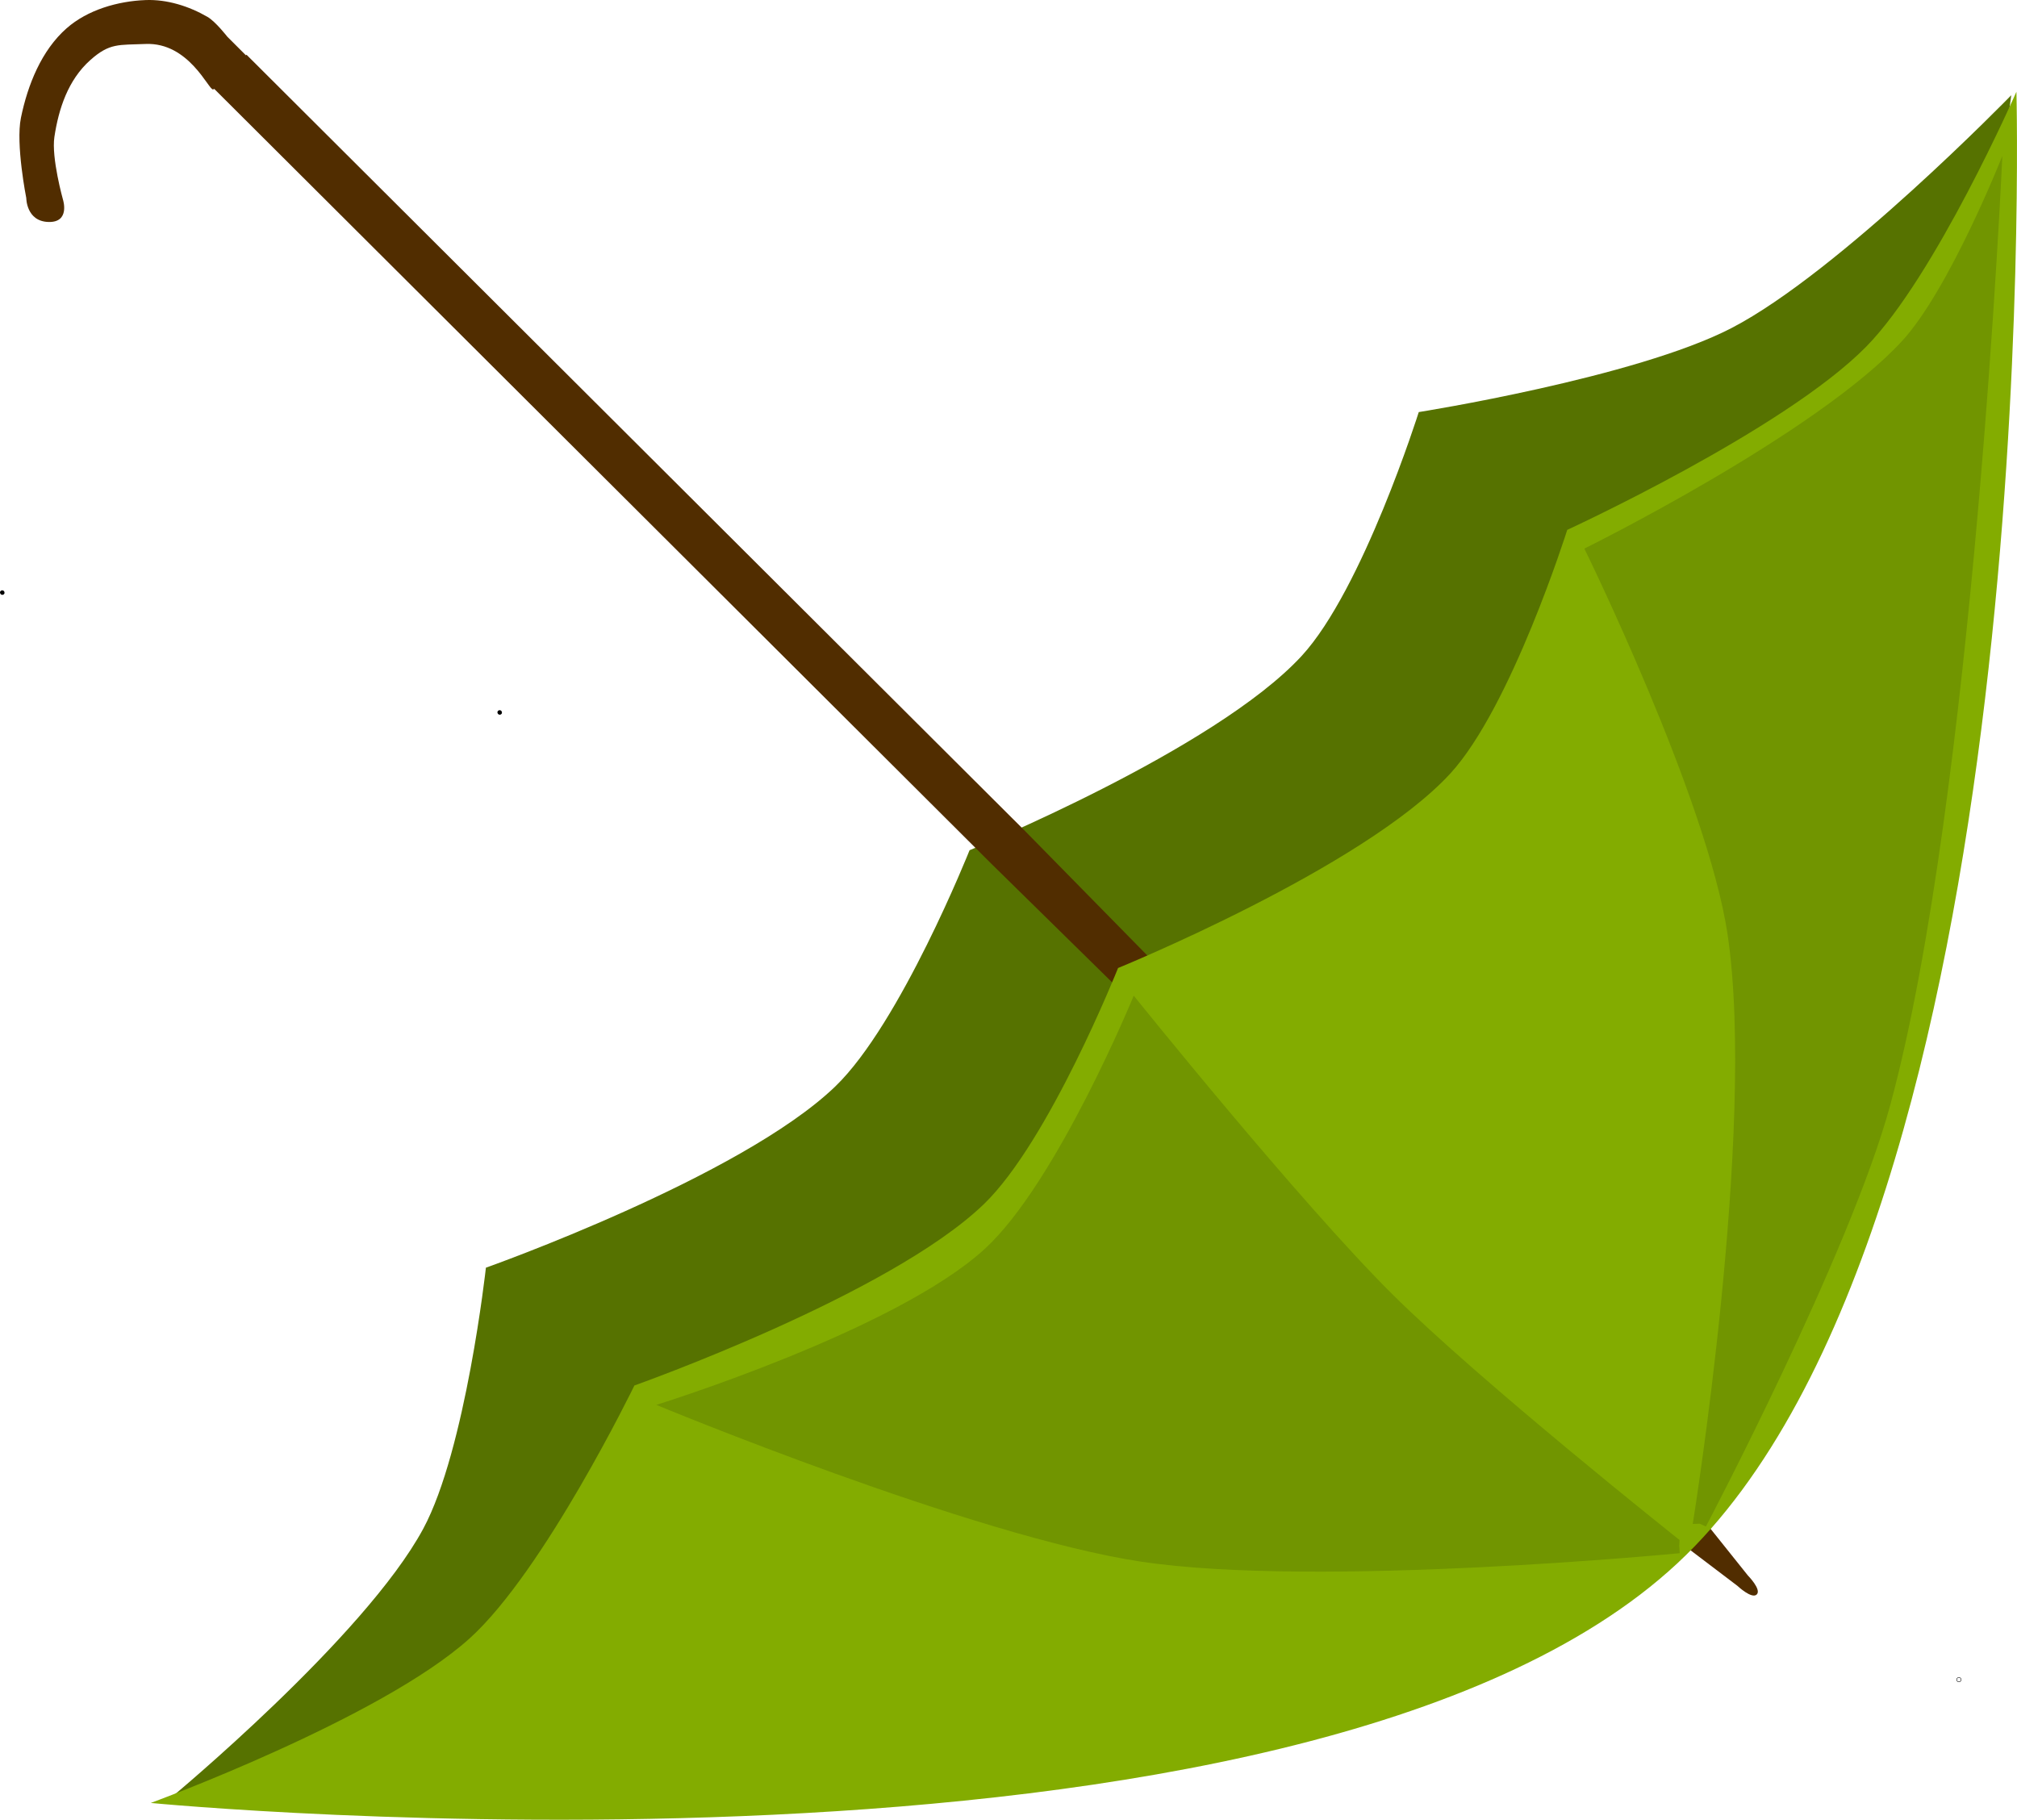 <?xml version="1.0" encoding="UTF-8" standalone="no"?>
<!-- Created with Inkscape (http://www.inkscape.org/) -->

<svg
   width="118.721mm"
   height="107.12mm"
   viewBox="0 0 118.721 107.12"
   version="1.1"
   id="svg1"
   xmlns:inkscape="http://www.inkscape.org/namespaces/inkscape"
   xmlns:sodipodi="http://sodipodi.sourceforge.net/DTD/sodipodi-0.dtd"
   xmlns="http://www.w3.org/2000/svg"
   xmlns:svg="http://www.w3.org/2000/svg">
  <sodipodi:namedview
     id="namedview1"
     pagecolor="#ffffff"
     bordercolor="#000000"
     borderopacity="0.25"
     inkscape:showpageshadow="2"
     inkscape:pageopacity="0.0"
     inkscape:pagecheckerboard="0"
     inkscape:deskcolor="#d1d1d1"
     inkscape:document-units="mm" />
  <defs
     id="defs1" />
  <g
     inkscape:label="Layer 1"
     inkscape:groupmode="layer"
     id="layer1"
     transform="translate(-42.688,-136.489)">
    <path
       id="rect2"
       style="fill:#567200;fill-opacity:1;stroke-width:0.265"
       d="m 99.757,186.537 c 0,0 14.431,-5.885 19.546,-11.436 3.597,-3.904 6.894,-14.355 6.894,-14.355 0,0 12.769,-2.022 18.41,-4.947 6.339,-3.287 16.464,-13.706 16.464,-13.706 0,0 -7.628,60.493 -28.386,79.481 -20.321,18.588 -79.968,20.762 -79.968,20.762 0,0 11.441,-9.476 14.882,-15.856 2.501,-4.637 3.69,-15.369 3.69,-15.369 0,0 14.997,-5.312 20.56,-10.665 3.843,-3.698 7.908,-13.909 7.908,-13.909 z"
       sodipodi:nodetypes="cacacacacac" />
    <path
       id="rect3"
       style="fill:#512d00;stroke-width:0.376"
       transform="matrix(-0.708,0.706,-0.708,-0.706,0,0)"
       d="m 59.148,-261.662 0.393,-3.484 c 0,0 0.009,-1.156 0.42,-1.161 0.415,-0.005 0.447,1.162 0.447,1.162 l 0.473,3.484 0.436,57.677 v 64.645 c 0,0 -0.922,0 -1.383,0 -0.461,0 -1.383,0 -1.383,0 v -64.645 z"
       sodipodi:nodetypes="ccaccccaccc" />
    <path
       id="rect2-1"
       style="fill:#83ac00;fill-opacity:1;stroke-width:0.265"
       d="m 108.496,193.471 c 0,0 14.431,-5.885 19.546,-11.436 3.597,-3.904 6.894,-14.355 6.894,-14.355 0,0 12.777,-5.879 17.599,-10.787 4.069,-4.14 8.84,-15.004 8.84,-15.004 0,0 1.726,66.42 -19.951,86.618 -22.184,20.67 -89.862,14.112 -89.862,14.112 0,0 13.551,-4.969 18.775,-9.692 4.391,-3.97 9.692,-14.882 9.692,-14.882 0,0 14.997,-5.312 20.56,-10.665 3.843,-3.698 7.908,-13.909 7.908,-13.909 z"
       sodipodi:nodetypes="cacacacacac" />
    <path
       id="rect4"
       style="fill:#512d00;stroke-width:0.258"
       transform="rotate(135)"
       d="m 58.394,-139.322 c 0,0 2.503,-0.15 2.788,0.034 0.219,0.141 -0.971,2.97 0.921,4.706 1.164,1.068 1.438,1.54 2.974,1.626 1.754,0.099 3.348,-0.718 4.685,-1.704 1.001,-0.737 2.255,-2.97 2.255,-2.97 0,0 0.646,-1.264 1.534,-0.322 0.896,0.95 -0.072,1.915 -0.072,1.915 0,0 -1.802,2.698 -3.122,3.567 -1.646,1.085 -3.658,1.95 -5.625,1.823 -1.643,-0.106 -3.256,-0.997 -4.464,-2.115 -0.923,-0.855 -1.551,-2.06 -1.874,-3.276 -0.141,-0.529 0,-1.642 0,-1.642 z"
       sodipodi:nodetypes="csssacscaaaacc" />
    <circle
       id="path5"
       style="fill:#080808;stroke:#000000;stroke-width:0.265"
       cx="157.989"
       cy="235.362"
       r="0.011" />
    <circle
       id="path8"
       style="fill:#080808;stroke:#000000;stroke-width:0.265"
       cx="42.822"
       cy="171.371"
       r="0.003" />
    <circle
       id="path9"
       style="fill:#080808;stroke:#000000;stroke-width:0.265"
       cx="72.101"
       cy="178.427"
       r="0.003" />
    <path
       id="rect14"
       style="fill:#719500;fill-opacity:1;stroke-width:0.265"
       d="m 81.32,219.186 c 0,0 14.065,-4.361 19.326,-9.176 4.254,-3.893 8.774,-14.911 8.774,-14.911 0,0 9.71,12.093 15.197,17.549 5.269,5.239 16.932,14.495 16.932,14.495 l -0.021,0.33 0.029,0.444 c 0,0 -21.233,2.063 -31.678,0.502 -9.895,-1.48 -28.56,-9.233 -28.56,-9.233 z"
       sodipodi:nodetypes="cacacccac" />
    <path
       id="rect14-6"
       style="fill:#719500;fill-opacity:1;stroke-width:0.265"
       d="m 160.546,145.671 c 0,0 -3.108,7.858 -5.907,10.896 -5.044,5.475 -18.696,12.215 -18.696,12.215 0,0 7.238,14.724 8.43,22.71 1.711,11.461 -2.05,34.703 -2.05,34.703 l 0.409,-0.014 0.366,0.165 c 0,0 8.489,-16.104 10.853,-24.818 4.908,-18.095 6.595,-55.858 6.595,-55.858 z"
       sodipodi:nodetypes="cacacccac" />
  </g>
</svg>
